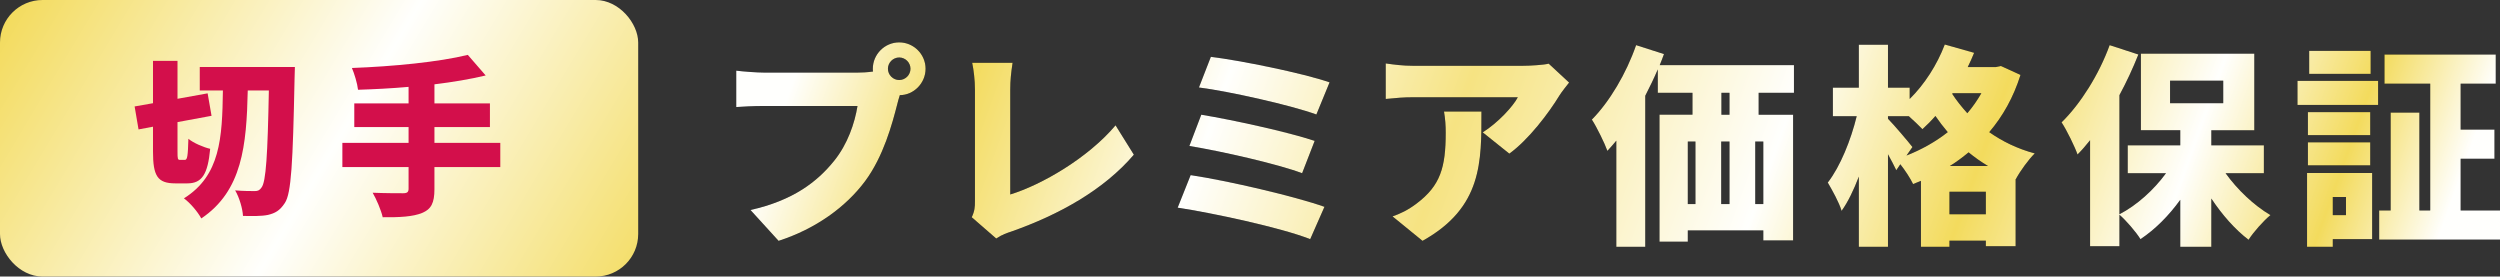 <?xml version="1.0" encoding="UTF-8"?>
<svg id="_レイヤー_2" data-name="レイヤー_2" xmlns="http://www.w3.org/2000/svg" xmlns:xlink="http://www.w3.org/1999/xlink" viewBox="0 0 587.6 65">
  <rect x="0" y="0" width="587.6" height="65" fill="#333333" stroke="none"/>
  <defs>
    <style>
      .cls-1 {
        fill: #d30f4b;
      }

      .cls-2 {
        fill: url(#_名称未設定グラデーション_13);
      }

      .cls-3 {
        fill: url(#_名称未設定グラデーション_26);
      }
    </style>
    <linearGradient id="_名称未設定グラデーション_13" data-name="名称未設定グラデーション 13" x1="8.14" y1="-7.52" x2="148.86" y2="76.7" gradientUnits="userSpaceOnUse">
      <stop offset="0" stop-color="#f3db5d"/>
      <stop offset=".5" stop-color="#fffffd"/>
      <stop offset="1" stop-color="#f3db5d"/>
    </linearGradient>
    <linearGradient id="_名称未設定グラデーション_26" data-name="名称未設定グラデーション 26" x1="196.81" y1="-32.79" x2="558.41" y2="97.05" gradientUnits="userSpaceOnUse">
      <stop offset=".02" stop-color="#fffffd"/>
      <stop offset=".12" stop-color="#f3db5d"/>
      <stop offset=".27" stop-color="#fffffd"/>
      <stop offset=".41" stop-color="#f6e382"/>
      <stop offset=".6" stop-color="#fffffd"/>
      <stop offset=".72" stop-color="#f3db5d"/>
      <stop offset=".84" stop-color="#fffffd"/>
      <stop offset=".93" stop-color="#f3db5d"/>
      <stop offset="1" stop-color="#fffffd"/>
    </linearGradient>
  </defs>
  <g id="text">
    <g>
      <g>
        <rect class="cls-2" width="150" height="65" rx="10" ry="10"/>
        <g>
          <path class="cls-1" d="M43.44,37.58c.6,0,.72-.88.84-4.96,1.2,1,3.56,2,5.12,2.36-.56,6.04-1.96,8.12-5.36,8.12h-2.84c-4.2,0-5.24-1.76-5.24-7.48v-5.84l-3.4.64-.92-5.4,4.32-.76v-9.96h5.76v8.92l7.08-1.28.92,5.28-8,1.48v6.92c0,1.76.04,1.96.6,1.96h1.12ZM69.31,15.75s-.04,2.12-.08,2.88c-.4,19.72-.76,26.8-2.28,29.08-1.2,1.84-2.32,2.4-3.96,2.8-1.52.32-3.72.28-5.88.24-.08-1.64-.84-4.32-1.84-6,1.96.16,3.68.16,4.64.16.72,0,1.12-.2,1.56-.84,1.04-1.32,1.44-7.6,1.72-22.8h-4.96c-.28,12.88-1.28,23.6-10.92,30.07-.84-1.56-2.6-3.64-4.08-4.72,8.56-5.36,9-14.16,9.16-25.36h-5.44v-5.52h22.36Z"/>
          <path class="cls-1" d="M117.59,39.26h-15.48v5.2c0,3.24-.76,4.72-2.92,5.6-2.16.88-5.24,1.04-9.24,1-.36-1.64-1.48-4.24-2.36-5.76,2.76.12,6.2.12,7.16.12s1.28-.28,1.28-1.08v-5.08h-15.56v-5.68h15.56v-3.72h-12.76v-5.56h12.76v-3.88c-4.04.36-8.08.56-11.88.68-.16-1.48-.88-3.84-1.44-5.12,9.72-.36,20.4-1.4,27.24-3.08l4.2,4.84c-3.68.88-7.76,1.56-12.04,2.08v4.48h13.04v5.56h-13.04v3.72h15.48v5.68Z"/>
        </g>
      </g>
      <g>
        <g>
          <path d="M211.35,9.96c3.4,0,6.2,2.8,6.2,6.2s-2.8,6.2-6.05,6.2c-.25.75-.45,1.5-.6,2.1-1.2,4.7-3.25,12.3-7.55,18.1-4.5,6.05-11.55,11.2-20.35,14.05l-6.6-7.25c10.05-2.25,15.7-6.65,19.65-11.55,3.2-3.95,4.85-8.9,5.5-12.9h-22c-2.45,0-5.2.15-6.5.25v-8.55c1.55.2,4.85.45,6.5.45h22.05c.85,0,2.25-.05,3.6-.25-.05-.2-.05-.4-.05-.65,0-3.4,2.8-6.2,6.2-6.2ZM211.35,18.81c1.45,0,2.65-1.2,2.65-2.65s-1.2-2.65-2.65-2.65-2.65,1.2-2.65,2.65,1.2,2.65,2.65,2.65Z"/>
          <path d="M229.15,47.36v-26.3c0-2.2-.3-4.65-.65-6.3h9.5c-.35,2.3-.55,4.1-.55,6.3v24.65c7.35-2.25,18.25-8.55,24.75-16.25l4.3,6.9c-7.05,8.25-17.5,14.1-28.9,18.1-.75.25-2.05.65-3.45,1.6l-5.75-5c.7-1.5.75-2.45.75-3.7Z"/>
          <path d="M311.3,48.61l-3.35,7.6c-6.8-2.7-23.15-6.2-31.15-7.4l3.05-7.65c8.7,1.3,24.55,5,31.45,7.45ZM309,33.11l-2.95,7.6c-5.7-2.15-18.85-5.15-26.5-6.4l2.8-7.35c7.3,1.2,20.35,4.05,26.65,6.15ZM312.5,19.36l-3.1,7.55c-5.7-2.1-20.45-5.45-27.6-6.35l2.8-7.2c6.65.8,21.6,3.8,27.9,6Z"/>
          <path d="M366.55,22.41c-2.55,4.2-7.3,10.45-11.8,13.7l-6.25-5c3.7-2.35,7.15-6.15,8.25-8.25h-24.7c-2.2,0-3.75.15-6.35.4v-8.35c2.05.3,4.15.55,6.35.55h25.95c1.65,0,4.95-.2,6-.5l4.8,4.45c-.6.75-1.75,2.2-2.25,3ZM334.35,56.61l-7.05-5.75c1.75-.6,3.6-1.45,5.7-3.05,5.55-4.2,6.8-8.45,6.8-16.6,0-1.75-.1-3.2-.4-5h8.8c0,11.75.25,22.55-13.85,30.4Z"/>
          <path d="M413.35,21.81v5.15h8.1v29.55h-7v-2.35h-17.75v2.65h-6.65v-29.85h7.75v-5.15h-8.15v-5.5c-.9,2.1-1.9,4.15-2.95,6.2v35.5h-6.8v-24.95c-.7.85-1.4,1.65-2.1,2.4-.6-1.7-2.5-5.6-3.65-7.35,4.15-4.2,8.1-10.85,10.4-17.5l6.55,2.1c-.3.85-.65,1.75-1,2.6h31.55v6.5h-8.3ZM396.7,47.96h1.8v-14.7h-1.8v14.7ZM404.55,33.26v14.7h1.95v-14.7h-1.95ZM406.5,21.81h-1.9v5.15h1.9v-5.15ZM414.45,33.26h-1.9v14.7h1.9v-14.7Z"/>
          <path d="M474.9,17.61c-1.65,5.25-4.15,9.7-7.35,13.45,3.05,2.15,6.6,3.9,10.7,5-1.45,1.4-3.5,4.25-4.45,6.05h-.05v15.75h-7v-1.3h-8.55v1.45h-6.7v-15.5c-.6.25-1.25.5-1.85.75-.65-1.35-1.85-3.2-3-4.65l-.95,1.4c-.5-1.05-1.2-2.4-1.95-3.75v21.75h-6.85v-16.5c-1.2,3.15-2.55,5.95-4.05,8.05-.6-2-2.2-4.85-3.25-6.65,2.95-3.8,5.45-10.05,6.8-15.6h-5.6v-6.7h6.1v-10.1h6.85v10.1h5.1v2.65c3.5-3.45,6.45-8.05,8.25-12.8l6.9,1.95c-.45,1.1-.95,2.25-1.5,3.35h6.6l1.2-.25,4.6,2.1ZM448.1,36.56c3.55-1.4,6.85-3.25,9.7-5.5-1.05-1.25-2.05-2.55-2.9-3.8-1,1.15-2.05,2.2-3.05,3.1-.7-.75-2-1.95-3.2-3.05h-4.9v.6c1.35,1.35,4.95,5.6,5.75,6.65l-1.4,2ZM466.75,50.36v-5.3h-8.55v5.3h8.55ZM467.25,39.01c-1.6-.95-3.15-2.05-4.55-3.2-1.4,1.15-2.85,2.25-4.4,3.2h8.95ZM458.95,21.91l-.1.15c1,1.55,2.2,3.05,3.55,4.55,1.25-1.45,2.35-3.05,3.3-4.7h-6.75Z"/>
          <path d="M523.1,40.71c2.8,3.9,6.65,7.55,10.55,9.85-1.65,1.35-4,4-5.15,5.8-3.15-2.4-6.2-5.85-8.75-9.7v11.35h-7.3v-11.05c-2.7,3.75-5.9,6.95-9.35,9.25-1.1-1.75-3.35-4.35-4.95-5.75v7.4h-6.9v-24.9c-.95,1.2-1.95,2.35-2.95,3.35-.6-1.75-2.55-5.75-3.75-7.55,4.45-4.35,8.8-11.25,11.3-18.15l6.75,2.2c-1.25,3.15-2.75,6.4-4.45,9.55v28c4.15-2.15,8.1-5.75,10.95-9.65h-9v-6.55h12.35v-3.55h-9.25V12.61h26.65v18h-10.1v3.55h12.35v6.55h-9ZM510.05,24.26h12.5v-5.3h-12.5v5.3Z"/>
          <path d="M540,19.01h18.95v5.65h-18.95v-5.65ZM557.55,56.21h-9.25v1.8h-6.05v-17.35h15.3v15.55ZM557.1,31.76h-14.65v-5.4h14.65v5.4ZM542.45,33.46h14.65v5.4h-14.65v-5.4ZM557.2,17.36h-14.45v-5.4h14.45v5.4ZM548.3,46.31v4.25h3.1v-4.25h-3.1ZM587.6,49.46v6.85h-28.4v-6.85h2.7v-23h6.75v23h2.55v-29.8h-10.75v-6.85h26.15v6.85h-8.25v10.8h7.95v6.85h-7.95v12.15h9.25Z"/>
        </g>
        <g>
          <path class="cls-3" d="M211.35,9.96c3.4,0,6.2,2.8,6.2,6.2s-2.8,6.2-6.05,6.2c-.25.75-.45,1.5-.6,2.1-1.2,4.7-3.25,12.3-7.55,18.1-4.5,6.05-11.55,11.2-20.35,14.05l-6.6-7.25c10.05-2.25,15.7-6.65,19.65-11.55,3.2-3.95,4.85-8.9,5.5-12.9h-22c-2.45,0-5.2.15-6.5.25v-8.55c1.55.2,4.85.45,6.5.45h22.05c.85,0,2.25-.05,3.6-.25-.05-.2-.05-.4-.05-.65,0-3.4,2.8-6.2,6.2-6.2ZM211.35,18.81c1.45,0,2.65-1.2,2.65-2.65s-1.2-2.65-2.65-2.65-2.65,1.2-2.65,2.65,1.2,2.65,2.65,2.65Z"/>
          <path class="cls-3" d="M229.15,47.36v-26.3c0-2.2-.3-4.65-.65-6.3h9.5c-.35,2.3-.55,4.1-.55,6.3v24.65c7.35-2.25,18.25-8.55,24.75-16.25l4.3,6.9c-7.05,8.25-17.5,14.1-28.9,18.1-.75.25-2.05.65-3.45,1.6l-5.75-5c.7-1.5.75-2.45.75-3.7Z"/>
          <path class="cls-3" d="M311.3,48.61l-3.35,7.6c-6.8-2.7-23.15-6.2-31.15-7.4l3.05-7.65c8.7,1.3,24.55,5,31.45,7.45ZM309,33.11l-2.95,7.6c-5.7-2.15-18.85-5.15-26.5-6.4l2.8-7.35c7.3,1.2,20.35,4.05,26.65,6.15ZM312.5,19.36l-3.1,7.55c-5.7-2.1-20.45-5.45-27.6-6.35l2.8-7.2c6.65.8,21.6,3.8,27.9,6Z"/>
          <path class="cls-3" d="M366.55,22.41c-2.55,4.2-7.3,10.45-11.8,13.7l-6.25-5c3.7-2.35,7.15-6.15,8.25-8.25h-24.7c-2.2,0-3.75.15-6.35.4v-8.35c2.05.3,4.15.55,6.35.55h25.95c1.65,0,4.95-.2,6-.5l4.8,4.45c-.6.75-1.75,2.2-2.25,3ZM334.35,56.61l-7.05-5.75c1.75-.6,3.6-1.45,5.7-3.05,5.55-4.2,6.8-8.45,6.8-16.6,0-1.75-.1-3.2-.4-5h8.8c0,11.75.25,22.55-13.85,30.4Z"/>
          <path class="cls-3" d="M413.35,21.81v5.15h8.1v29.55h-7v-2.35h-17.75v2.65h-6.65v-29.85h7.75v-5.15h-8.15v-5.5c-.9,2.1-1.9,4.15-2.95,6.2v35.5h-6.8v-24.95c-.7.85-1.4,1.65-2.1,2.4-.6-1.7-2.5-5.6-3.65-7.35,4.15-4.2,8.1-10.85,10.4-17.5l6.55,2.1c-.3.85-.65,1.75-1,2.6h31.55v6.5h-8.3ZM396.7,47.96h1.8v-14.7h-1.8v14.7ZM404.55,33.26v14.7h1.95v-14.7h-1.95ZM406.5,21.81h-1.9v5.15h1.9v-5.15ZM414.45,33.26h-1.9v14.7h1.9v-14.7Z"/>
          <path class="cls-3" d="M474.9,17.61c-1.65,5.25-4.15,9.7-7.35,13.45,3.05,2.15,6.6,3.9,10.7,5-1.45,1.4-3.5,4.25-4.45,6.05h-.05v15.75h-7v-1.3h-8.55v1.45h-6.7v-15.5c-.6.25-1.25.5-1.85.75-.65-1.35-1.85-3.2-3-4.65l-.95,1.4c-.5-1.05-1.2-2.4-1.95-3.75v21.75h-6.85v-16.5c-1.2,3.15-2.55,5.95-4.05,8.05-.6-2-2.2-4.85-3.25-6.65,2.95-3.8,5.45-10.05,6.8-15.6h-5.6v-6.7h6.1v-10.1h6.85v10.1h5.1v2.65c3.5-3.45,6.45-8.05,8.25-12.8l6.9,1.95c-.45,1.1-.95,2.25-1.5,3.35h6.6l1.2-.25,4.6,2.1ZM448.1,36.56c3.55-1.4,6.85-3.25,9.7-5.5-1.05-1.25-2.05-2.55-2.9-3.8-1,1.15-2.05,2.2-3.05,3.1-.7-.75-2-1.95-3.2-3.05h-4.9v.6c1.35,1.35,4.95,5.6,5.75,6.65l-1.4,2ZM466.75,50.36v-5.3h-8.55v5.3h8.55ZM467.25,39.01c-1.6-.95-3.15-2.05-4.55-3.2-1.4,1.15-2.85,2.25-4.4,3.2h8.95ZM458.95,21.91l-.1.15c1,1.55,2.2,3.05,3.55,4.55,1.25-1.45,2.35-3.05,3.3-4.7h-6.75Z"/>
          <path class="cls-3" d="M523.1,40.71c2.8,3.9,6.65,7.55,10.55,9.85-1.65,1.35-4,4-5.15,5.8-3.15-2.4-6.2-5.85-8.75-9.7v11.35h-7.3v-11.05c-2.7,3.75-5.9,6.95-9.35,9.25-1.1-1.75-3.35-4.35-4.95-5.75v7.4h-6.9v-24.9c-.95,1.2-1.95,2.35-2.95,3.35-.6-1.75-2.55-5.75-3.75-7.55,4.45-4.35,8.8-11.25,11.3-18.15l6.75,2.2c-1.25,3.15-2.75,6.4-4.45,9.55v28c4.15-2.15,8.1-5.75,10.95-9.65h-9v-6.55h12.35v-3.55h-9.25V12.61h26.65v18h-10.1v3.55h12.35v6.55h-9ZM510.05,24.26h12.5v-5.3h-12.5v5.3Z"/>
          <path class="cls-3" d="M540,19.01h18.95v5.65h-18.95v-5.65ZM557.55,56.21h-9.25v1.8h-6.05v-17.35h15.3v15.55ZM557.1,31.76h-14.65v-5.4h14.65v5.4ZM542.45,33.46h14.65v5.4h-14.65v-5.4ZM557.2,17.36h-14.45v-5.4h14.45v5.4ZM548.3,46.31v4.25h3.1v-4.25h-3.1ZM587.6,49.46v6.85h-28.4v-6.85h2.7v-23h6.75v23h2.55v-29.8h-10.75v-6.85h26.15v6.85h-8.25v10.8h7.95v6.85h-7.95v12.15h9.25Z"/>
        </g>
      </g>
    </g>
  </g>
</svg>